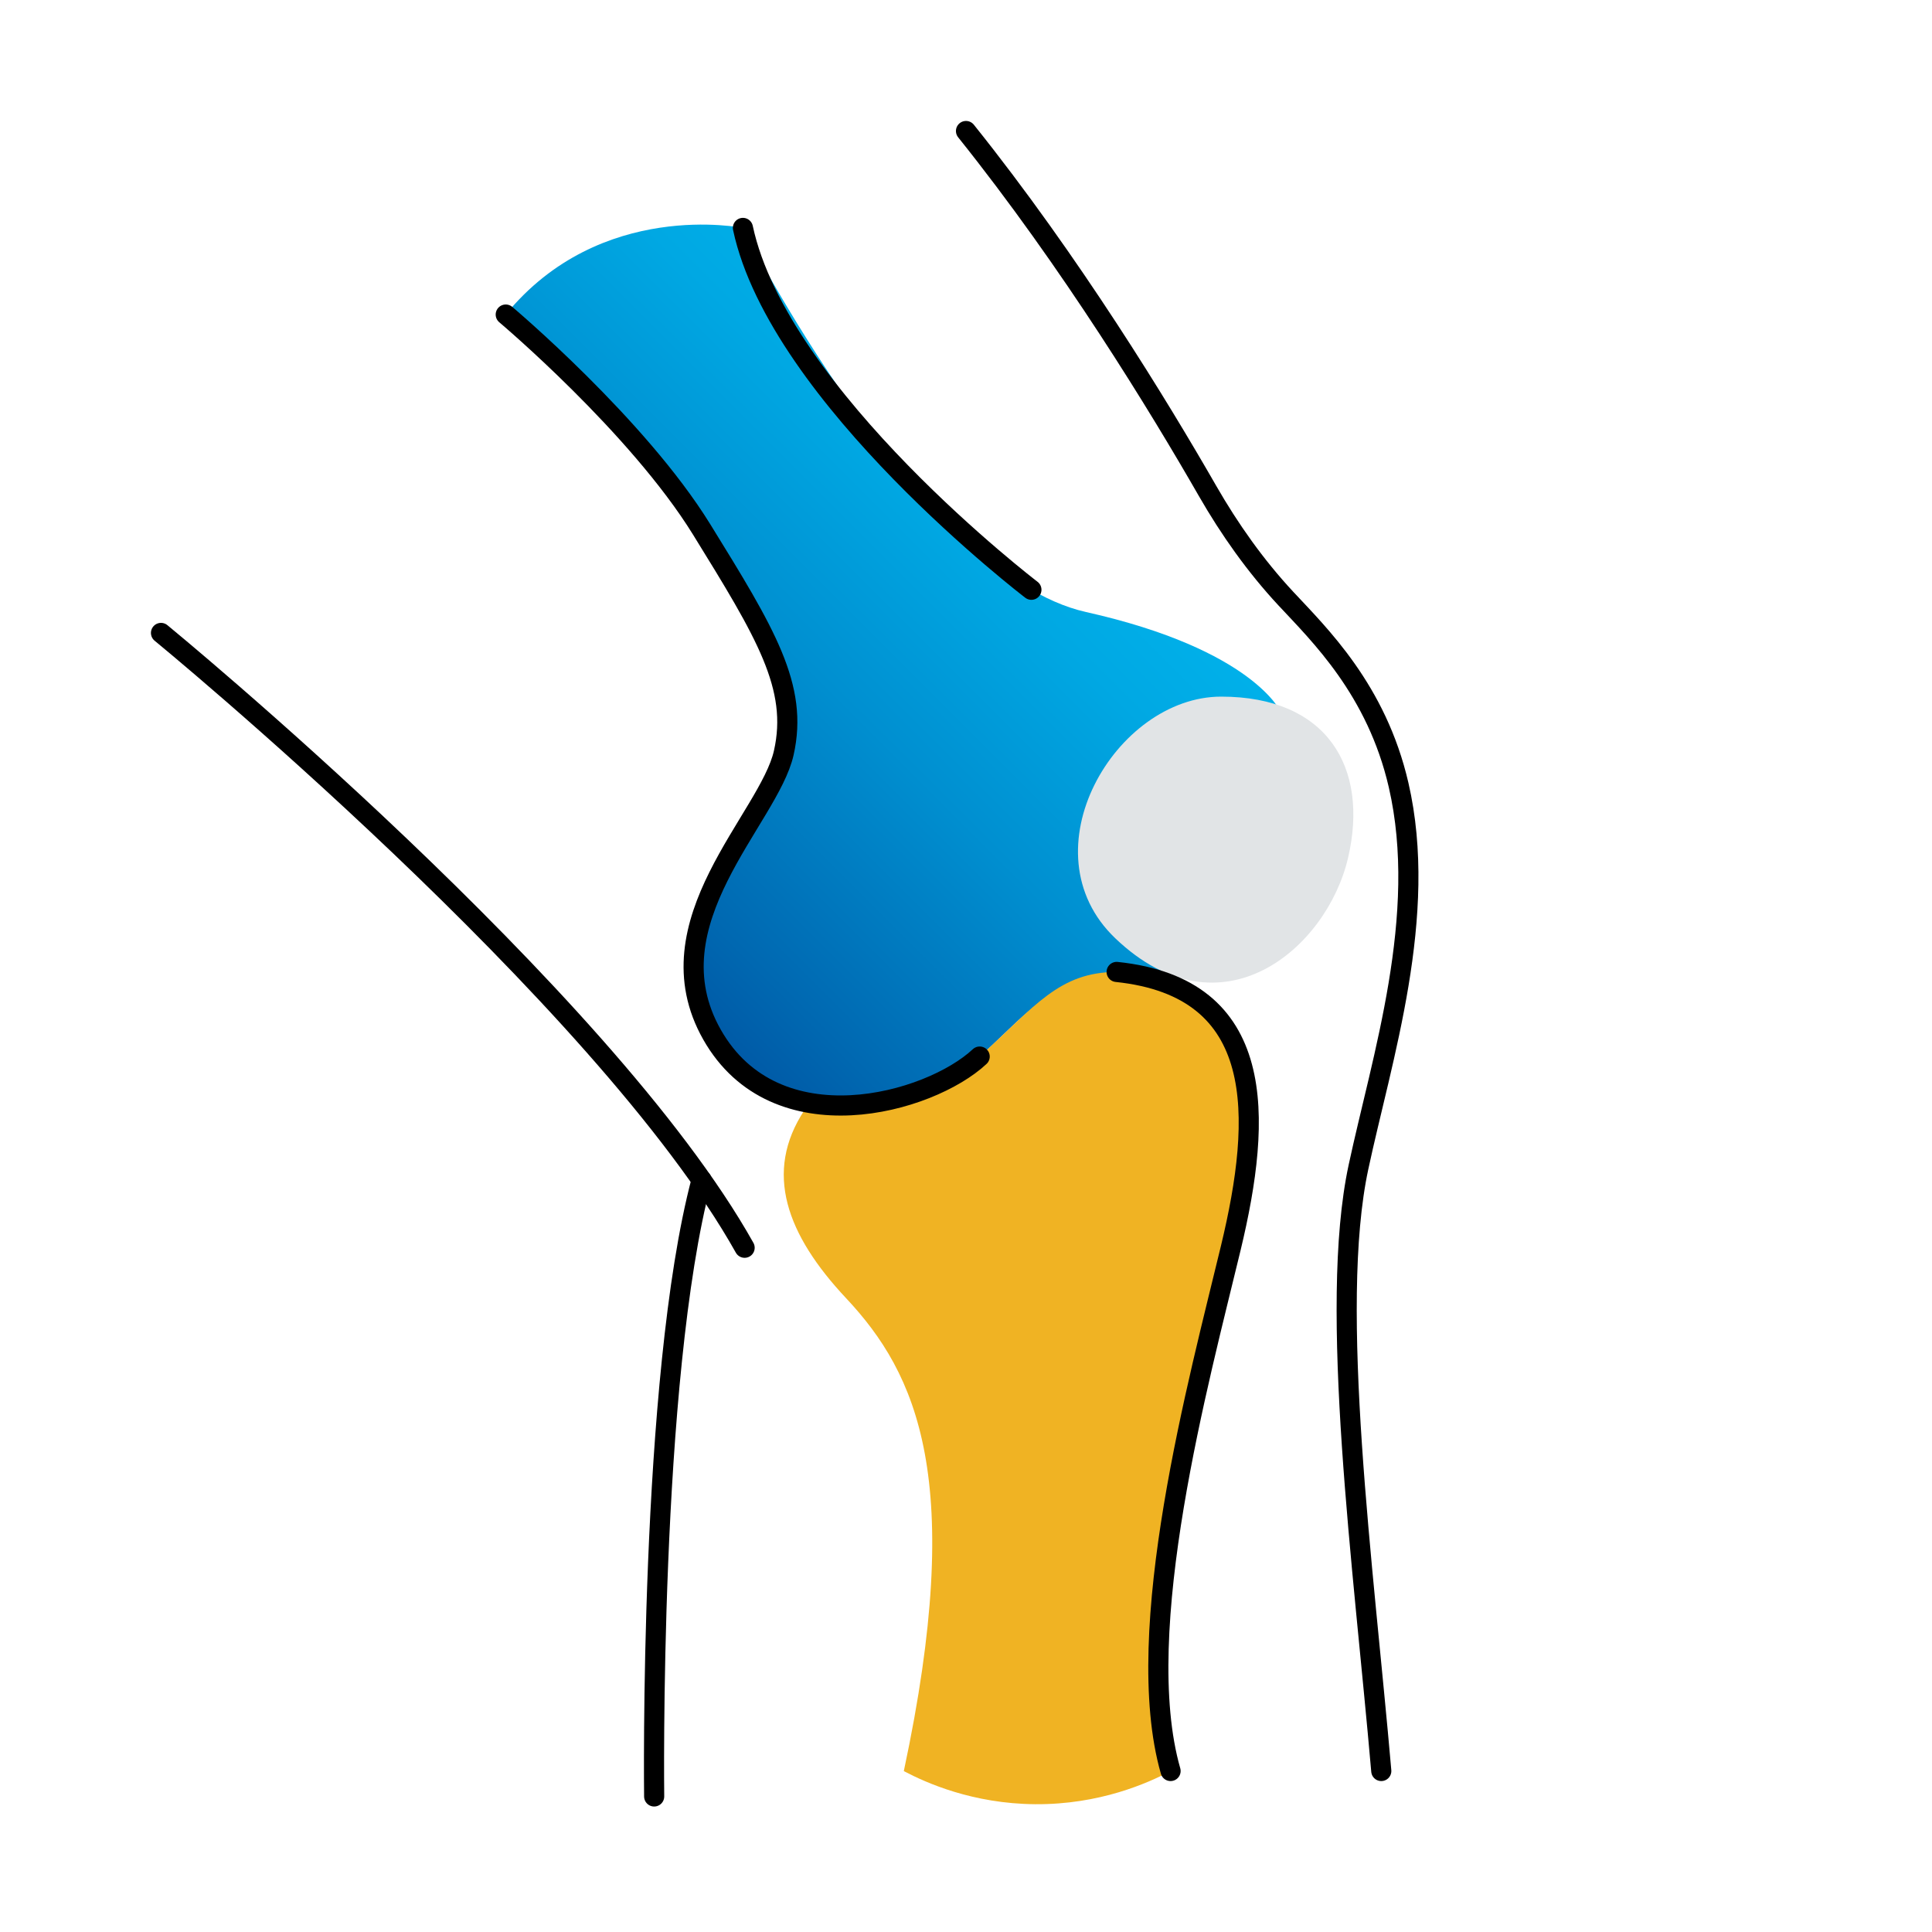 <?xml version="1.0" encoding="UTF-8"?><svg id="Layer_1" xmlns="http://www.w3.org/2000/svg" xmlns:xlink="http://www.w3.org/1999/xlink" viewBox="0 0 192 192"><defs><style>.cls-1{fill:url(#linear-gradient);}.cls-2{fill:#e1e4e6;}.cls-3{fill:none;stroke:#000;stroke-linecap:round;stroke-linejoin:round;stroke-width:2px;}.cls-4{fill:url(#New_Gradient_Swatch_1);}</style><linearGradient id="New_Gradient_Swatch_1" x1="57.35" y1="90.97" x2="103.39" y2="44.92" gradientUnits="userSpaceOnUse"><stop offset="0" stop-color="#0058a5"/><stop offset=".14" stop-color="#0068b1"/><stop offset=".52" stop-color="#008fd0"/><stop offset=".82" stop-color="#00a8e3"/><stop offset="1" stop-color="#00b1ea"/></linearGradient><linearGradient id="linear-gradient" x1="77.56" y1="163.74" x2="130.81" y2="110.49" gradientUnits="userSpaceOnUse"><stop offset="0" stop-color="#f0b323"/><stop offset="1" stop-color="#f0b323"/></linearGradient></defs><path class="cls-4" d="M50.26,31.26c15.33,12.46,27.99,34.5,27.99,41.21s-9.31,12.48-9.04,24.45,10.98,15.8,21.7,11.97c10.71-3.83,10.36-14.59,27.58-12.09,0,0-14.28-5.12-9.97-16.43,4.31-11.31,12.62-11.34,18.78-9.58s0,0,0,0c0,0-2.68-6.23-19.38-9.97-16.7-3.74-34.09-38.17-34.09-38.17,0,0-14.15-2.92-23.57,8.61Z"/><path class="cls-1" d="M116.33,176c-3.47-22.44,5.26-41.7,6.87-57.91,1.46-14.66-1.73-21.53-12.23-21.5-5.7,.01-8.07,3.36-13.6,8.4-5.53,5.04-17.42,5.33-17.42,5.33-4.09,6.18-1.77,12.4,4.14,18.7,7.02,7.49,11.91,18.02,5.73,46.99,2.24,1.18,6.86,3.24,13.04,3.29,6.42,.05,11.22-2.1,13.47-3.29Z"/><path class="cls-3" d="M96,13.02c10.45,13.05,19.19,27.38,24,35.76,2.2,3.83,4.76,7.45,7.77,10.69,3.35,3.6,9.03,9.06,11.22,18.54,3,13-1.68,27.19-3.99,37.99-3,14,.52,39.78,2.27,60"/><path class="cls-3" d="M16,62.9s44,36.1,58,61.1"/><path class="cls-3" d="M69.72,117.27c-5.23,19.73-4.71,61.26-4.71,61.26"/><path class="cls-2" d="M110.85,93.26c-9.07-8.64,0-24.03,10.51-24.03s14.71,7.01,12.61,16.02c-2.1,9.01-12.61,18.02-23.12,8.01Z"/><path class="cls-3" d="M50.26,31.26s13.09,11.03,19.46,21.34c6.37,10.31,9.65,15.67,8.17,22.22-1.47,6.55-13.45,16.86-7.13,28,6.32,11.14,21.61,6.85,26.6,2.18"/><path class="cls-3" d="M116.33,176c-3.99-13.93,2.86-38.98,5.99-52s3.65-25.85-11.35-27.41"/><path class="cls-3" d="M73.83,22.65c3.59,16.81,28.67,35.96,28.67,35.96"/></svg>